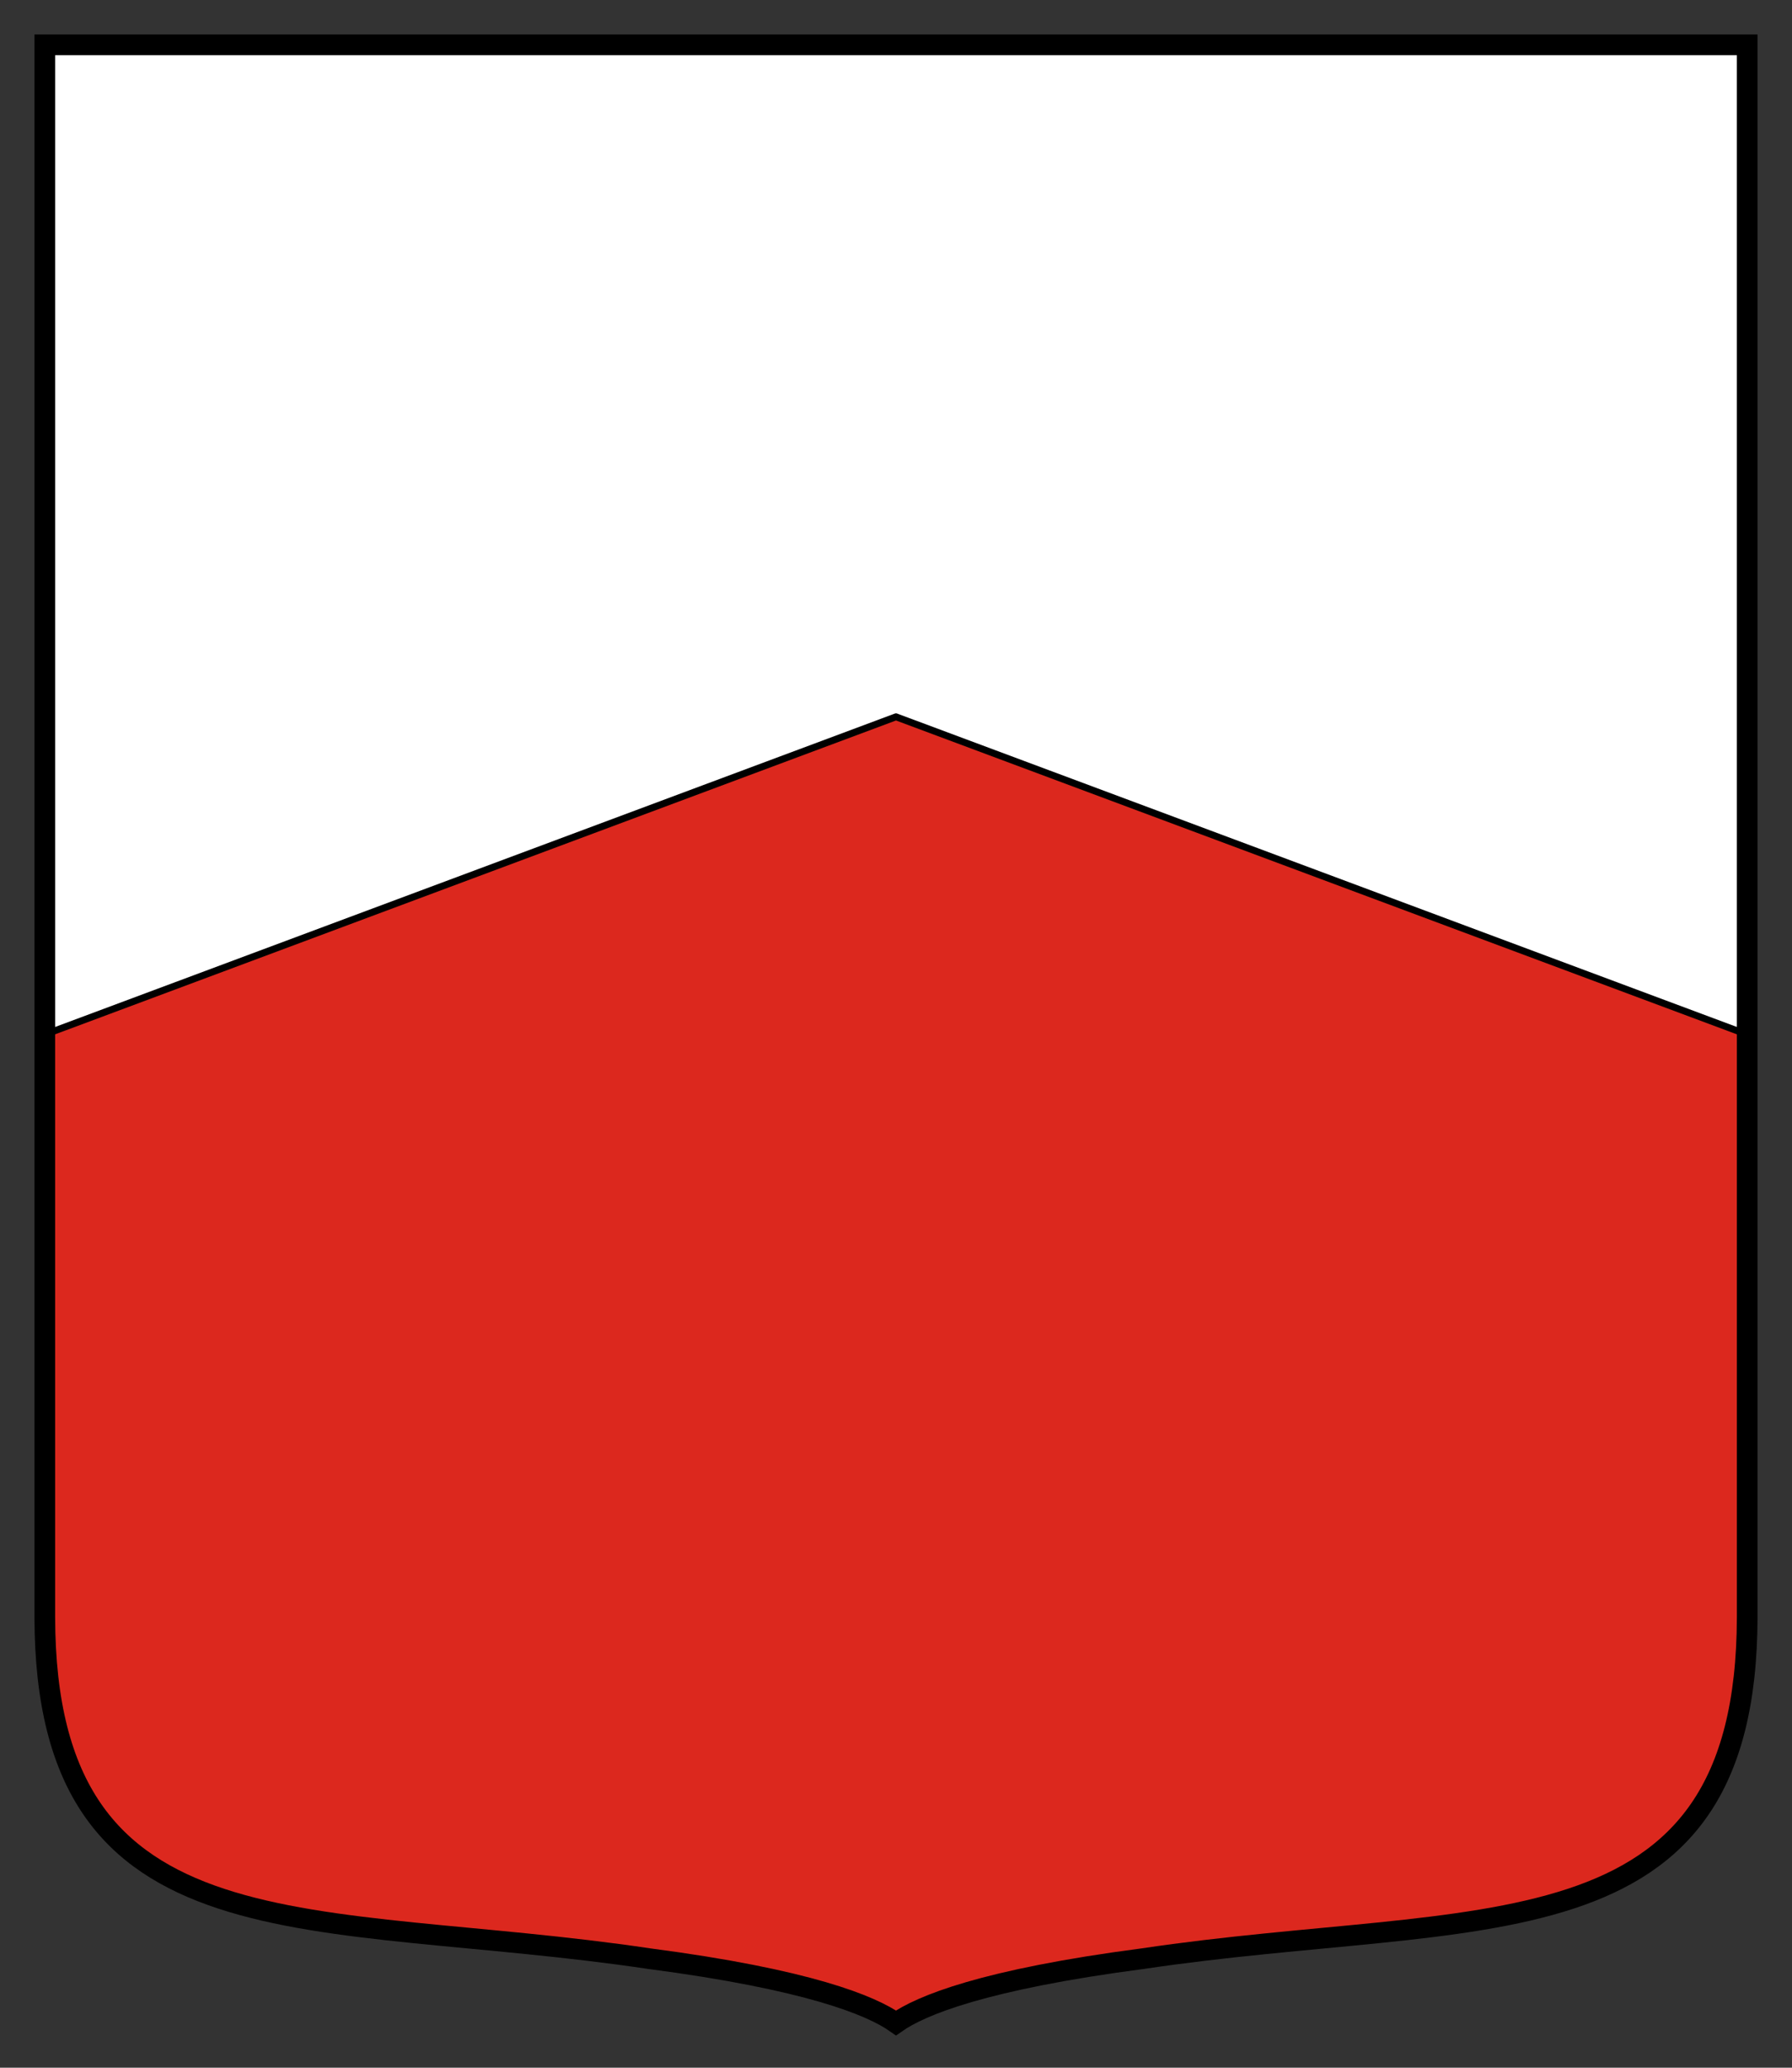 <?xml version="1.0" encoding="UTF-8" standalone="no"?>
<!-- Created with Inkscape (http://www.inkscape.org/) -->

<svg
   xmlns:dc="http://purl.org/dc/elements/1.1/"
   xmlns:cc="http://creativecommons.org/ns#"
   xmlns:rdf="http://www.w3.org/1999/02/22-rdf-syntax-ns#"
   xmlns:svg="http://www.w3.org/2000/svg"
   xmlns="http://www.w3.org/2000/svg"
   version="1.1"
   width="260"
   height="300"
   id="svg2">
  <rect width="100%" height="100%" fill="#333333" stroke="none"/>
  <defs
     id="defs4" />
  <g
     transform="translate(0.5,0.5)"
     id="g3756">
    <path
       d="m 253,6 0,228.108 c -0.08,50.152 -38.942,42.306 -87.676,49.565 C 142.258,286.691 133.1,290.467 129.5,293 125.9,290.467 116.742,286.691 93.676,283.673 44.942,276.414 6.08,284.26 6,234.108 L 6,6 l 247,0 z"
       id="path3015"
       style="fill:#ffffff;fill-opacity:1;stroke:none" />
    <path
       d="M 129.5,103.5 6.25,149.5 6,149.688 6,234.094 c 0.08,50.152 38.953,42.335 87.688,49.594 23.065,3.018 32.213,6.779 35.812,9.312 3.6,-2.533 12.747,-6.295 35.812,-9.312 48.734,-7.259 87.608,0.558 87.688,-49.594 l 0,-84.469 -0.25,-0.125 -123.25,-46 z"
       id="rect3842"
       style="fill:#dc281e;stroke:#000000;stroke-width:1;stroke-linejoin:round;stroke-miterlimit:4;stroke-opacity:1;stroke-dasharray:none" />
    <path
       d="m 253,6 0,228.108 c -0.08,50.152 -38.942,42.306 -87.676,49.565 C 142.258,286.691 133.1,290.467 129.5,293 125.9,290.467 116.742,286.691 93.676,283.673 44.942,276.414 6.08,284.26 6,234.108 L 6,6 l 247,0 z"
       id="path3896"
       style="fill:none;stroke:#000000;stroke-width:3;stroke-miterlimit:4;stroke-dasharray:none" />
  </g>
</svg>
